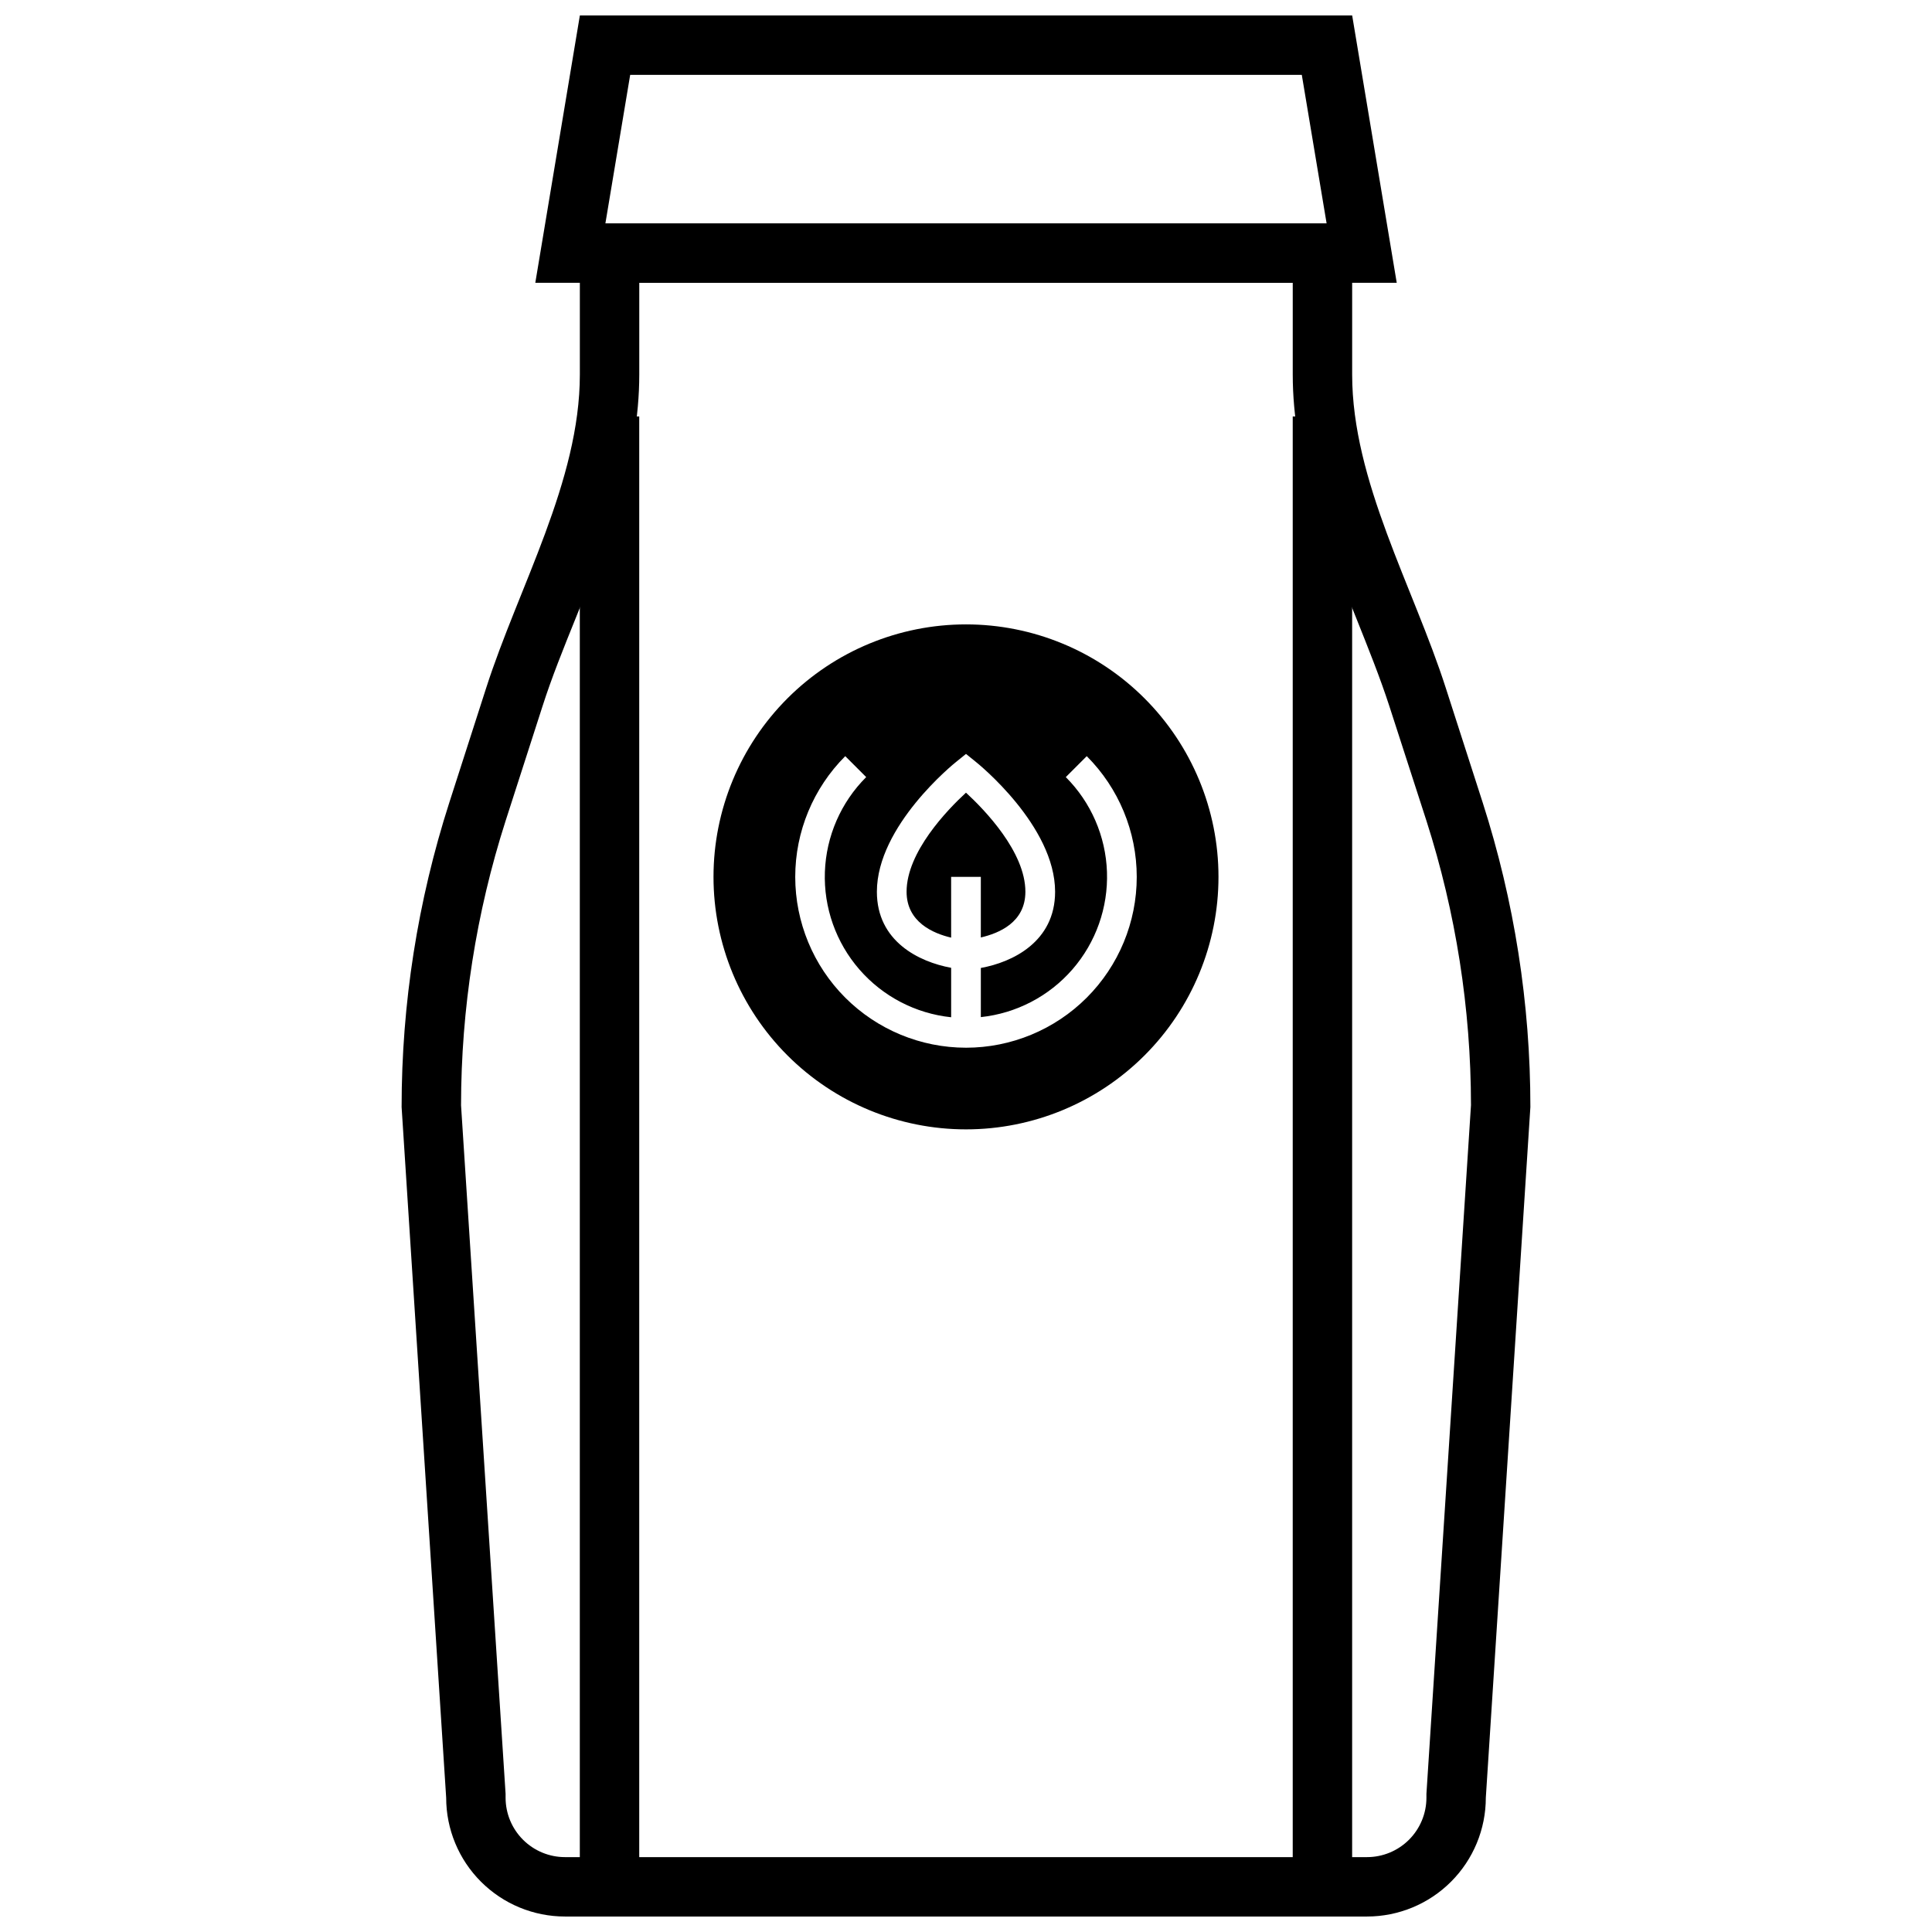 <?xml version="1.0" encoding="UTF-8"?>
<!-- Uploaded to: SVG Repo, www.svgrepo.com, Generator: SVG Repo Mixer Tools -->
<svg width="800px" height="800px" version="1.1" viewBox="144 144 512 512" xmlns="http://www.w3.org/2000/svg">
 <defs>
  <clipPath id="d">
   <path d="m250 203h300v448.9h-300z"/>
  </clipPath>
  <clipPath id="c">
   <path d="m297 246h17v405.9h-17z"/>
  </clipPath>
  <clipPath id="b">
   <path d="m486 246h17v405.9h-17z"/>
  </clipPath>
  <clipPath id="a">
   <path d="m285 148.09h230v70.906h-230z"/>
  </clipPath>
 </defs>
 <path d="m403.93 376.38v16.059c4.723-1.102 11.809-3.938 11.809-12.121 0-10.547-10.785-21.688-15.742-26.254-4.961 4.566-15.742 15.742-15.742 26.254 0 8.07 7.086 11.059 11.809 12.164l-0.004-16.102z"/>
 <path d="m400 309.47c-17.746 0-34.766 7.051-47.316 19.602-12.547 12.547-19.598 29.566-19.598 47.312 0 17.746 7.051 34.766 19.598 47.312 12.551 12.551 29.57 19.598 47.316 19.598s34.766-7.047 47.312-19.598c12.547-12.547 19.598-29.566 19.598-47.312 0-17.746-7.051-34.766-19.598-47.312-12.547-12.551-29.566-19.602-47.312-19.602zm0 112.18v0.004c-12.004-0.004-23.512-4.777-32-13.262-8.484-8.488-13.25-20-13.254-32.004 0-12 4.769-23.512 13.254-32l5.551 5.551h-0.004c-6.699 6.691-10.609 15.672-10.945 25.137-0.336 9.461 2.934 18.699 9.145 25.844 6.211 7.148 14.898 11.676 24.316 12.664v-13.105c-8.543-1.574-19.68-7.008-19.68-20.152 0-17.438 20.309-33.891 21.176-34.559l2.441-1.969 2.441 1.969c0.863 0.668 21.172 17.121 21.172 34.559 0 13.266-11.336 18.695-19.68 20.191v13.027c9.406-1 18.086-5.523 24.289-12.664 6.199-7.141 9.465-16.367 9.137-25.82-0.328-9.453-4.227-18.43-10.91-25.121l5.551-5.551c8.484 8.488 13.25 20 13.25 32 0 12.004-4.769 23.516-13.254 32.004-8.484 8.484-19.996 13.258-31.996 13.262z"/>
 <g clip-path="url(#d)">
  <path d="m486.59 218.94v24.324c0 22.672 8.461 43.809 16.688 64.195 3.305 8.266 6.453 16.098 8.895 23.617l9.844 30.426c7.805 24.363 11.789 49.793 11.809 75.375l-11.809 182.51v1.023c0 4.176-1.66 8.18-4.613 11.133s-6.957 4.613-11.133 4.613h-212.54c-4.176 0-8.18-1.66-11.133-4.613s-4.613-6.957-4.613-11.133v-1.023l-11.805-182.47c0.016-25.582 4-51.012 11.805-75.375l9.762-30.309c2.441-7.637 5.59-15.43 8.895-23.617 8.309-20.543 16.77-41.641 16.77-64.352v-24.324h173.18m15.742-15.742h-204.67v40.066c0 28.223-16.215 56.246-24.836 83.09l-9.762 30.348c-8.379 26.074-12.641 53.297-12.637 80.688l11.809 183.02c0 8.352 3.316 16.363 9.223 22.266 5.906 5.906 13.914 9.223 22.266 9.223h212.54c8.352 0 16.363-3.316 22.266-9.223 5.906-5.902 9.223-13.914 9.223-22.266l11.809-183.02c0.004-27.391-4.258-54.613-12.633-80.688l-9.762-30.309c-8.621-26.883-24.836-54.906-24.836-83.129v-40.066z"/>
 </g>
 <g clip-path="url(#c)">
  <path transform="matrix(3.936 0 0 3.936 148.09 148.09)" d="m40 126v-99" fill="none" stroke="#000000" stroke-miterlimit="10" stroke-width="4"/>
 </g>
 <g clip-path="url(#b)">
  <path transform="matrix(3.936 0 0 3.936 148.09 148.09)" d="m88 126v-99" fill="none" stroke="#000000" stroke-miterlimit="10" stroke-width="4"/>
 </g>
 <g clip-path="url(#a)">
  <path d="m488.99 163.84 6.574 39.359-191.13 0.004 6.57-39.363h177.99m13.344-15.742h-204.67l-11.809 70.848h228.29z"/>
 </g>
</svg>
